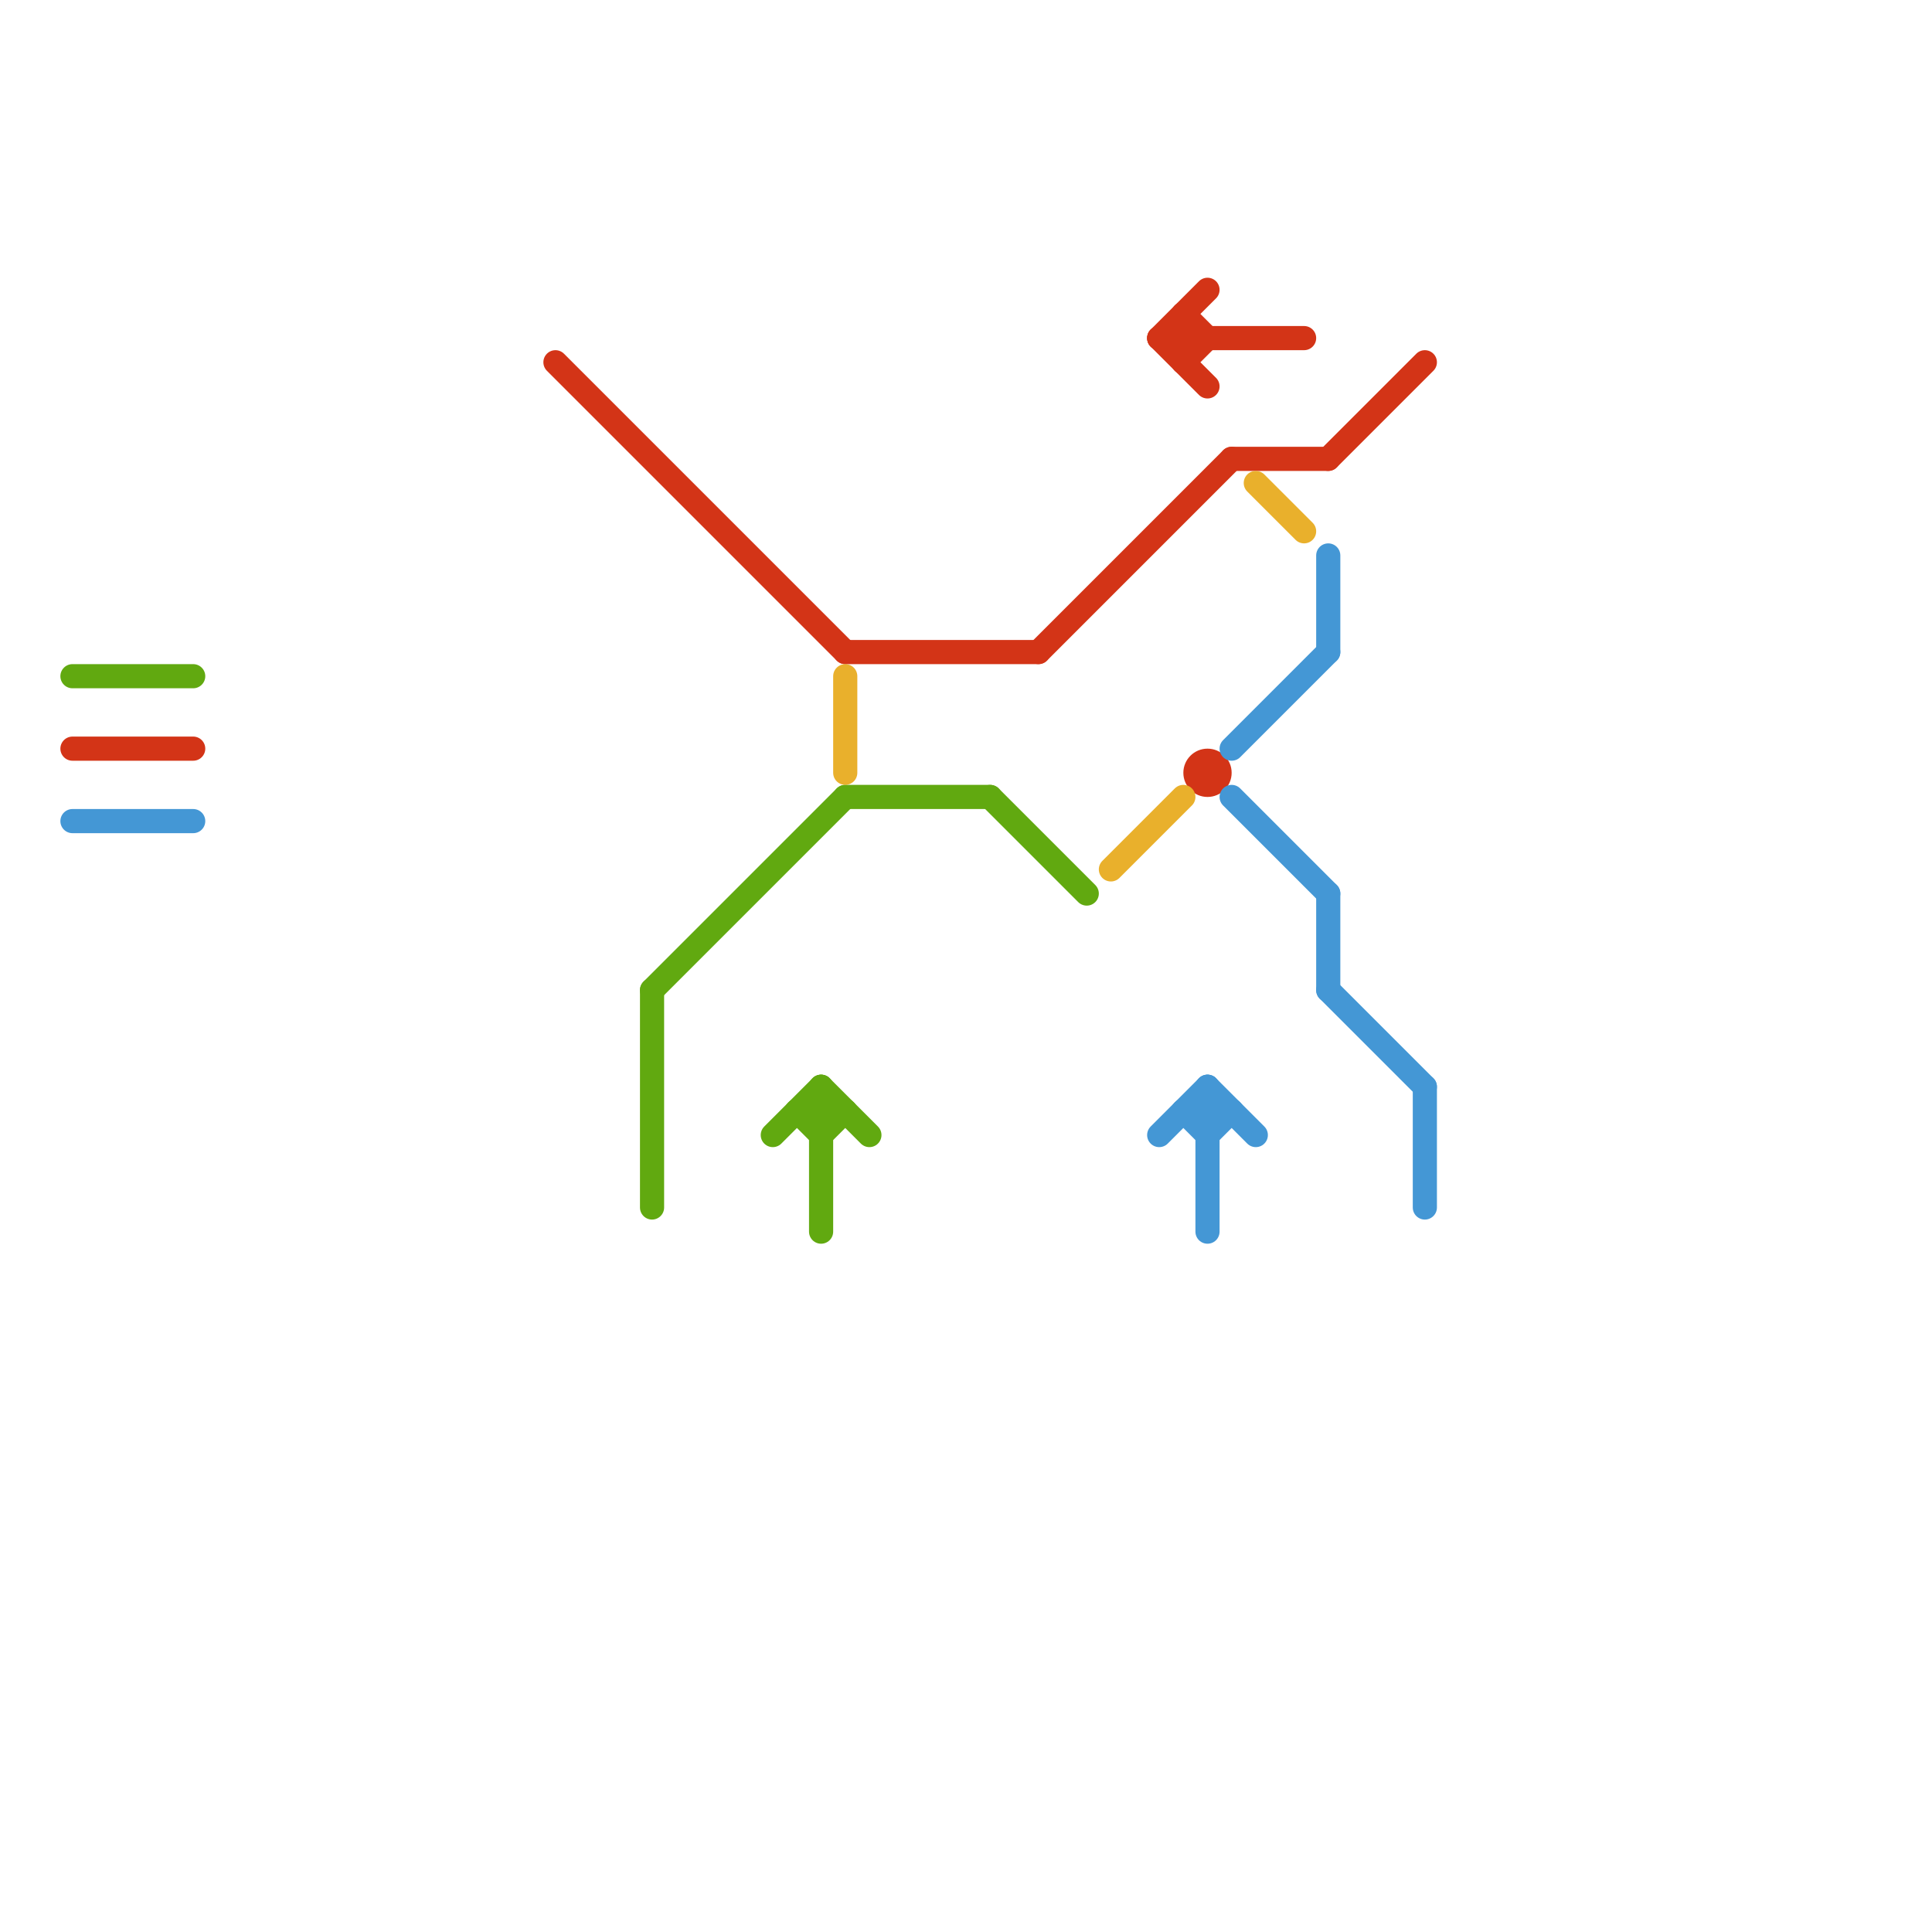 
<svg version="1.1" xmlns="http://www.w3.org/2000/svg" viewBox="0 0 80 80">
<style>text { font: 1px Helvetica; font-weight: 600; white-space: pre; dominant-baseline: central; } line { stroke-width: 1; fill: none; stroke-linecap: round; stroke-linejoin: round; } .c0 { stroke: #d33417 } .c1 { stroke: #61a910 } .c2 { stroke: #4497d5 } .c3 { stroke: #e9b02c }</style><defs><g id="wm-xf"><circle r="1.2" fill="#000"/><circle r="0.9" fill="#fff"/><circle r="0.6" fill="#000"/><circle r="0.3" fill="#fff"/></g><g id="wm"><circle r="0.6" fill="#000"/><circle r="0.3" fill="#fff"/></g></defs><line class="c0" x1="48" y1="14" x2="50" y2="12"/><line class="c0" x1="35" y1="27" x2="43" y2="27"/><line class="c0" x1="49" y1="13" x2="49" y2="15"/><line class="c0" x1="48" y1="14" x2="54" y2="14"/><line class="c0" x1="23" y1="15" x2="35" y2="27"/><line class="c0" x1="3" y1="31" x2="8" y2="31"/><line class="c0" x1="51" y1="19" x2="55" y2="19"/><line class="c0" x1="49" y1="15" x2="50" y2="14"/><line class="c0" x1="48" y1="14" x2="50" y2="16"/><line class="c0" x1="49" y1="13" x2="50" y2="14"/><line class="c0" x1="43" y1="27" x2="51" y2="19"/><line class="c0" x1="55" y1="19" x2="59" y2="15"/><circle cx="50" cy="32" r="1" fill="#d33417" /><line class="c1" x1="35" y1="33" x2="41" y2="33"/><line class="c1" x1="27" y1="41" x2="27" y2="50"/><line class="c1" x1="27" y1="41" x2="35" y2="33"/><line class="c1" x1="33" y1="46" x2="34" y2="47"/><line class="c1" x1="41" y1="33" x2="45" y2="37"/><line class="c1" x1="3" y1="28" x2="8" y2="28"/><line class="c1" x1="32" y1="47" x2="34" y2="45"/><line class="c1" x1="34" y1="47" x2="35" y2="46"/><line class="c1" x1="34" y1="45" x2="34" y2="51"/><line class="c1" x1="34" y1="45" x2="36" y2="47"/><line class="c1" x1="33" y1="46" x2="35" y2="46"/><line class="c2" x1="51" y1="31" x2="55" y2="27"/><line class="c2" x1="51" y1="33" x2="55" y2="37"/><line class="c2" x1="48" y1="47" x2="50" y2="45"/><line class="c2" x1="55" y1="37" x2="55" y2="41"/><line class="c2" x1="50" y1="47" x2="51" y2="46"/><line class="c2" x1="55" y1="23" x2="55" y2="27"/><line class="c2" x1="59" y1="45" x2="59" y2="50"/><line class="c2" x1="50" y1="45" x2="50" y2="51"/><line class="c2" x1="3" y1="34" x2="8" y2="34"/><line class="c2" x1="50" y1="45" x2="52" y2="47"/><line class="c2" x1="55" y1="41" x2="59" y2="45"/><line class="c2" x1="49" y1="46" x2="50" y2="47"/><line class="c2" x1="49" y1="46" x2="51" y2="46"/><line class="c3" x1="52" y1="20" x2="54" y2="22"/><line class="c3" x1="46" y1="36" x2="49" y2="33"/><line class="c3" x1="35" y1="28" x2="35" y2="32"/>
</svg>
